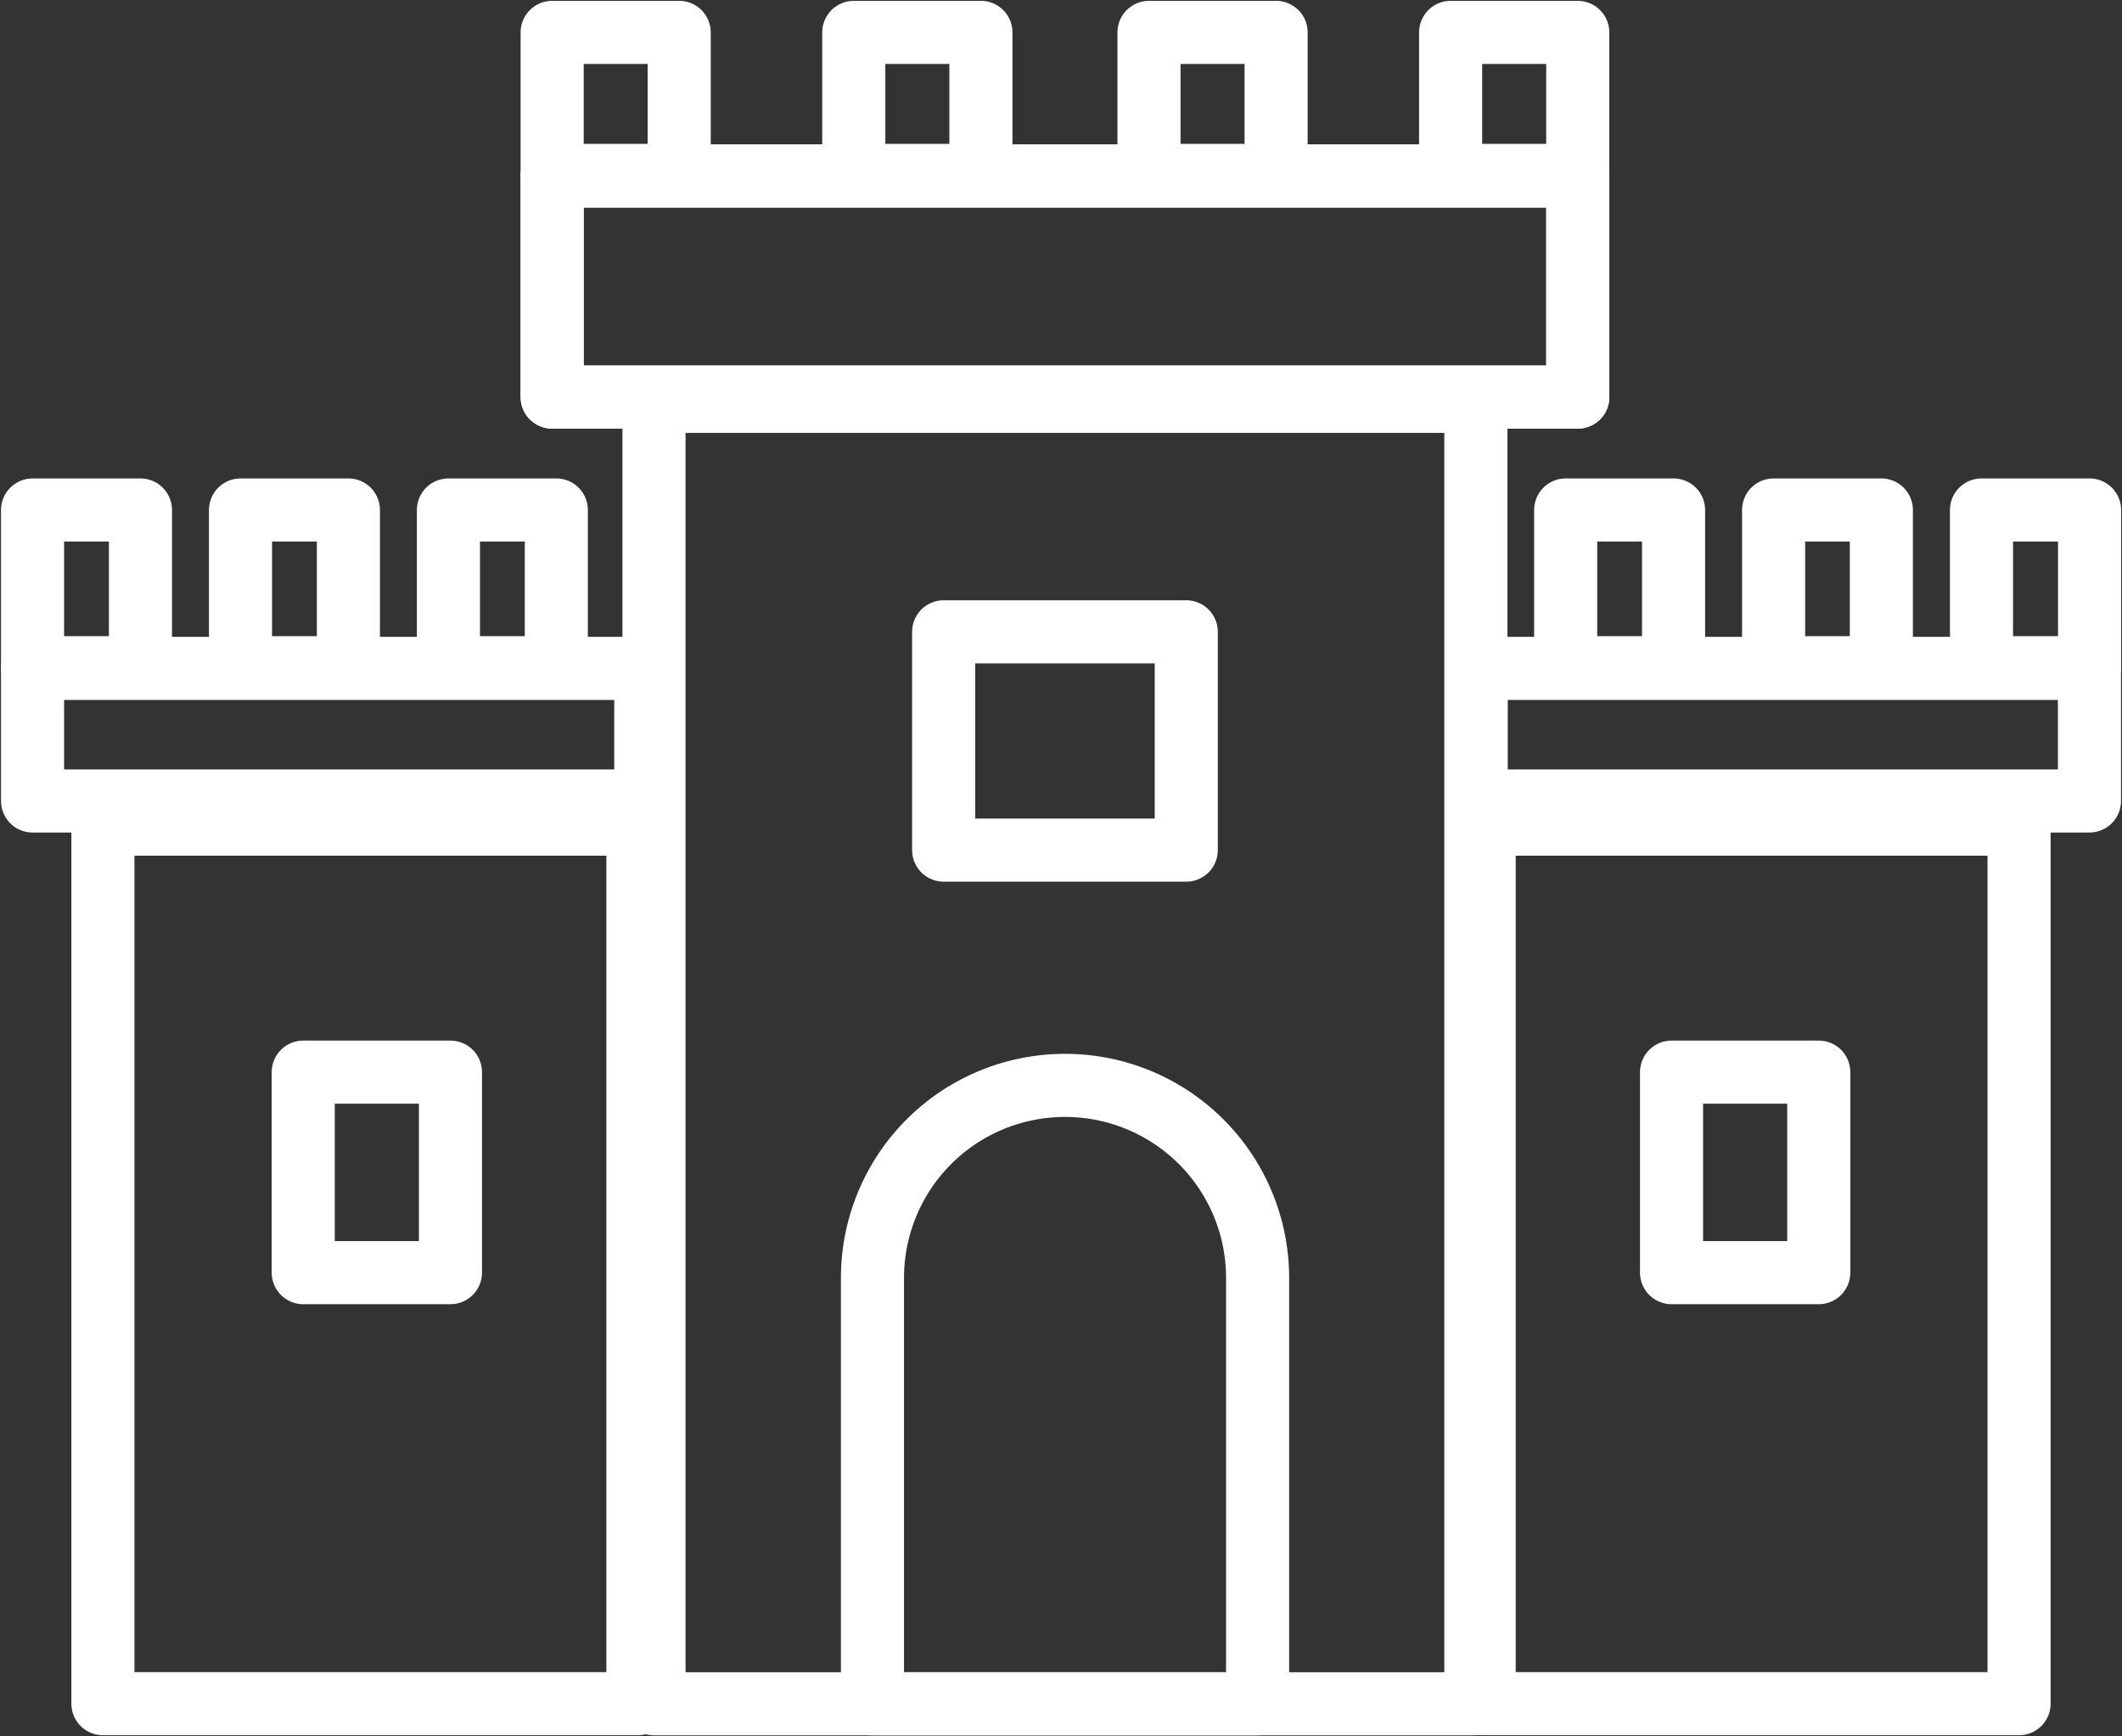 <?xml version="1.0" encoding="UTF-8"?>
<svg xmlns="http://www.w3.org/2000/svg" width="50.448" height="41.275">
  <rect width="100%" height="100%" fill="#333333" stroke="none"/>
  <defs>
    <clipPath id="a">
      <path fill="none" d="M0 41.275h50.448V0H0Z" data-name="Path 235"></path>
    </clipPath>
  </defs>
  <g data-name="Group 269">
    <g fill="none" stroke="#fff" stroke-linecap="round" stroke-linejoin="round" stroke-width="1.5" clip-path="url(#a)" data-name="Group 263">
      <path d="M15.548 40.5h19.539V9.54H15.548Z" data-name="Path 233"></path>
      <path d="M35.284 40.498h12.717V19.59H35.284Z" data-name="Path 234"></path>
    </g>
    <path fill="none" stroke="#fff" stroke-linecap="round" stroke-linejoin="round" stroke-width="1.5" d="M13.127 9.439H37.51V4.183H13.127Z" data-name="Path 236"></path>
    <g clip-path="url(#a)" data-name="Group 264">
      <path fill="none" stroke="#fff" stroke-linecap="round" stroke-linejoin="round" stroke-width="1.5" d="M35.095 19.04h14.579v-3.152H35.095Z" data-name="Path 237"></path>
    </g>
    <path fill="none" stroke="#fff" stroke-linecap="round" stroke-linejoin="round" stroke-width="1.5" d="M13.127 9.439H37.51V4.183H13.127Z" data-name="Path 239"></path>
    <g fill="none" stroke="#fff" stroke-linecap="round" stroke-linejoin="round" stroke-width="1.5" clip-path="url(#a)" data-name="Group 265">
      <path d="M13.127 4.17h3.02V.77h-3.02Z" data-name="Path 240"></path>
      <path d="M20.298 4.17h3.022V.77h-3.022Z" data-name="Path 241"></path>
      <path d="M47.108 15.872h2.569v-3.749h-2.569Z" data-name="Path 242"></path>
    </g>
    <path fill="none" stroke="#fff" stroke-linecap="round" stroke-linejoin="round" stroke-width="1.5" d="M42.165 15.872h2.562v-3.749h-2.562Z" data-name="Path 244"></path>
    <path fill="none" stroke="#fff" stroke-linecap="round" stroke-linejoin="round" stroke-width="1.5" d="M37.222 15.872h2.565v-3.749h-2.565Z" data-name="Path 245"></path>
    <g clip-path="url(#a)" data-name="Group 267">
      <path fill="none" stroke="#fff" stroke-linecap="round" stroke-linejoin="round" stroke-width="1.5" d="M27.316 4.17h3.022V.77h-3.022Z" data-name="Path 246"></path>
      <path fill="none" stroke="#fff" stroke-linecap="round" stroke-linejoin="round" stroke-width="1.5" d="M34.487 4.17h3.022V.77h-3.022Z" data-name="Path 247"></path>
      <g data-name="Group 266">
        <path fill="none" stroke="#fff" stroke-linecap="round" stroke-linejoin="round" stroke-width="1.5" d="M25.318 25.801a4.576 4.576 0 0 0-4.576 4.571v10.129h9.156V30.372a4.576 4.576 0 0 0-4.58-4.571Z" data-name="Path 248"></path>
      </g>
    </g>
    <path fill="none" stroke="#fff" stroke-linecap="round" stroke-linejoin="round" stroke-width="1.5" d="M22.434 20.208h5.768v-5.189h-5.768Z" data-name="Path 250"></path>
    <path fill="none" stroke="#fff" stroke-linecap="round" stroke-linejoin="round" stroke-width="1.5" d="M39.739 30.252h3.5v-4.766h-3.5Z" data-name="Path 251"></path>
    <g fill="none" stroke="#fff" stroke-linecap="round" stroke-linejoin="round" stroke-width="1.5" clip-path="url(#a)" data-name="Group 268">
      <path d="M15.166 40.498H2.447V19.59h12.719Z" data-name="Path 252"></path>
      <path d="M15.353 19.04H.774v-3.152h14.579Z" data-name="Path 253"></path>
      <path d="M3.339 15.872H.774v-3.749h2.565Z" data-name="Path 254"></path>
    </g>
    <path fill="none" stroke="#fff" stroke-linecap="round" stroke-linejoin="round" stroke-width="1.5" d="M8.283 15.872H5.718v-3.749h2.565Z" data-name="Path 256"></path>
    <path fill="none" stroke="#fff" stroke-linecap="round" stroke-linejoin="round" stroke-width="1.5" d="M13.226 15.872h-2.565v-3.749h2.565Z" data-name="Path 257"></path>
    <path fill="none" stroke="#fff" stroke-linecap="round" stroke-linejoin="round" stroke-width="1.5" d="M10.709 30.252h-3.5v-4.766h3.5Z" data-name="Path 258"></path>
  </g>
</svg>
